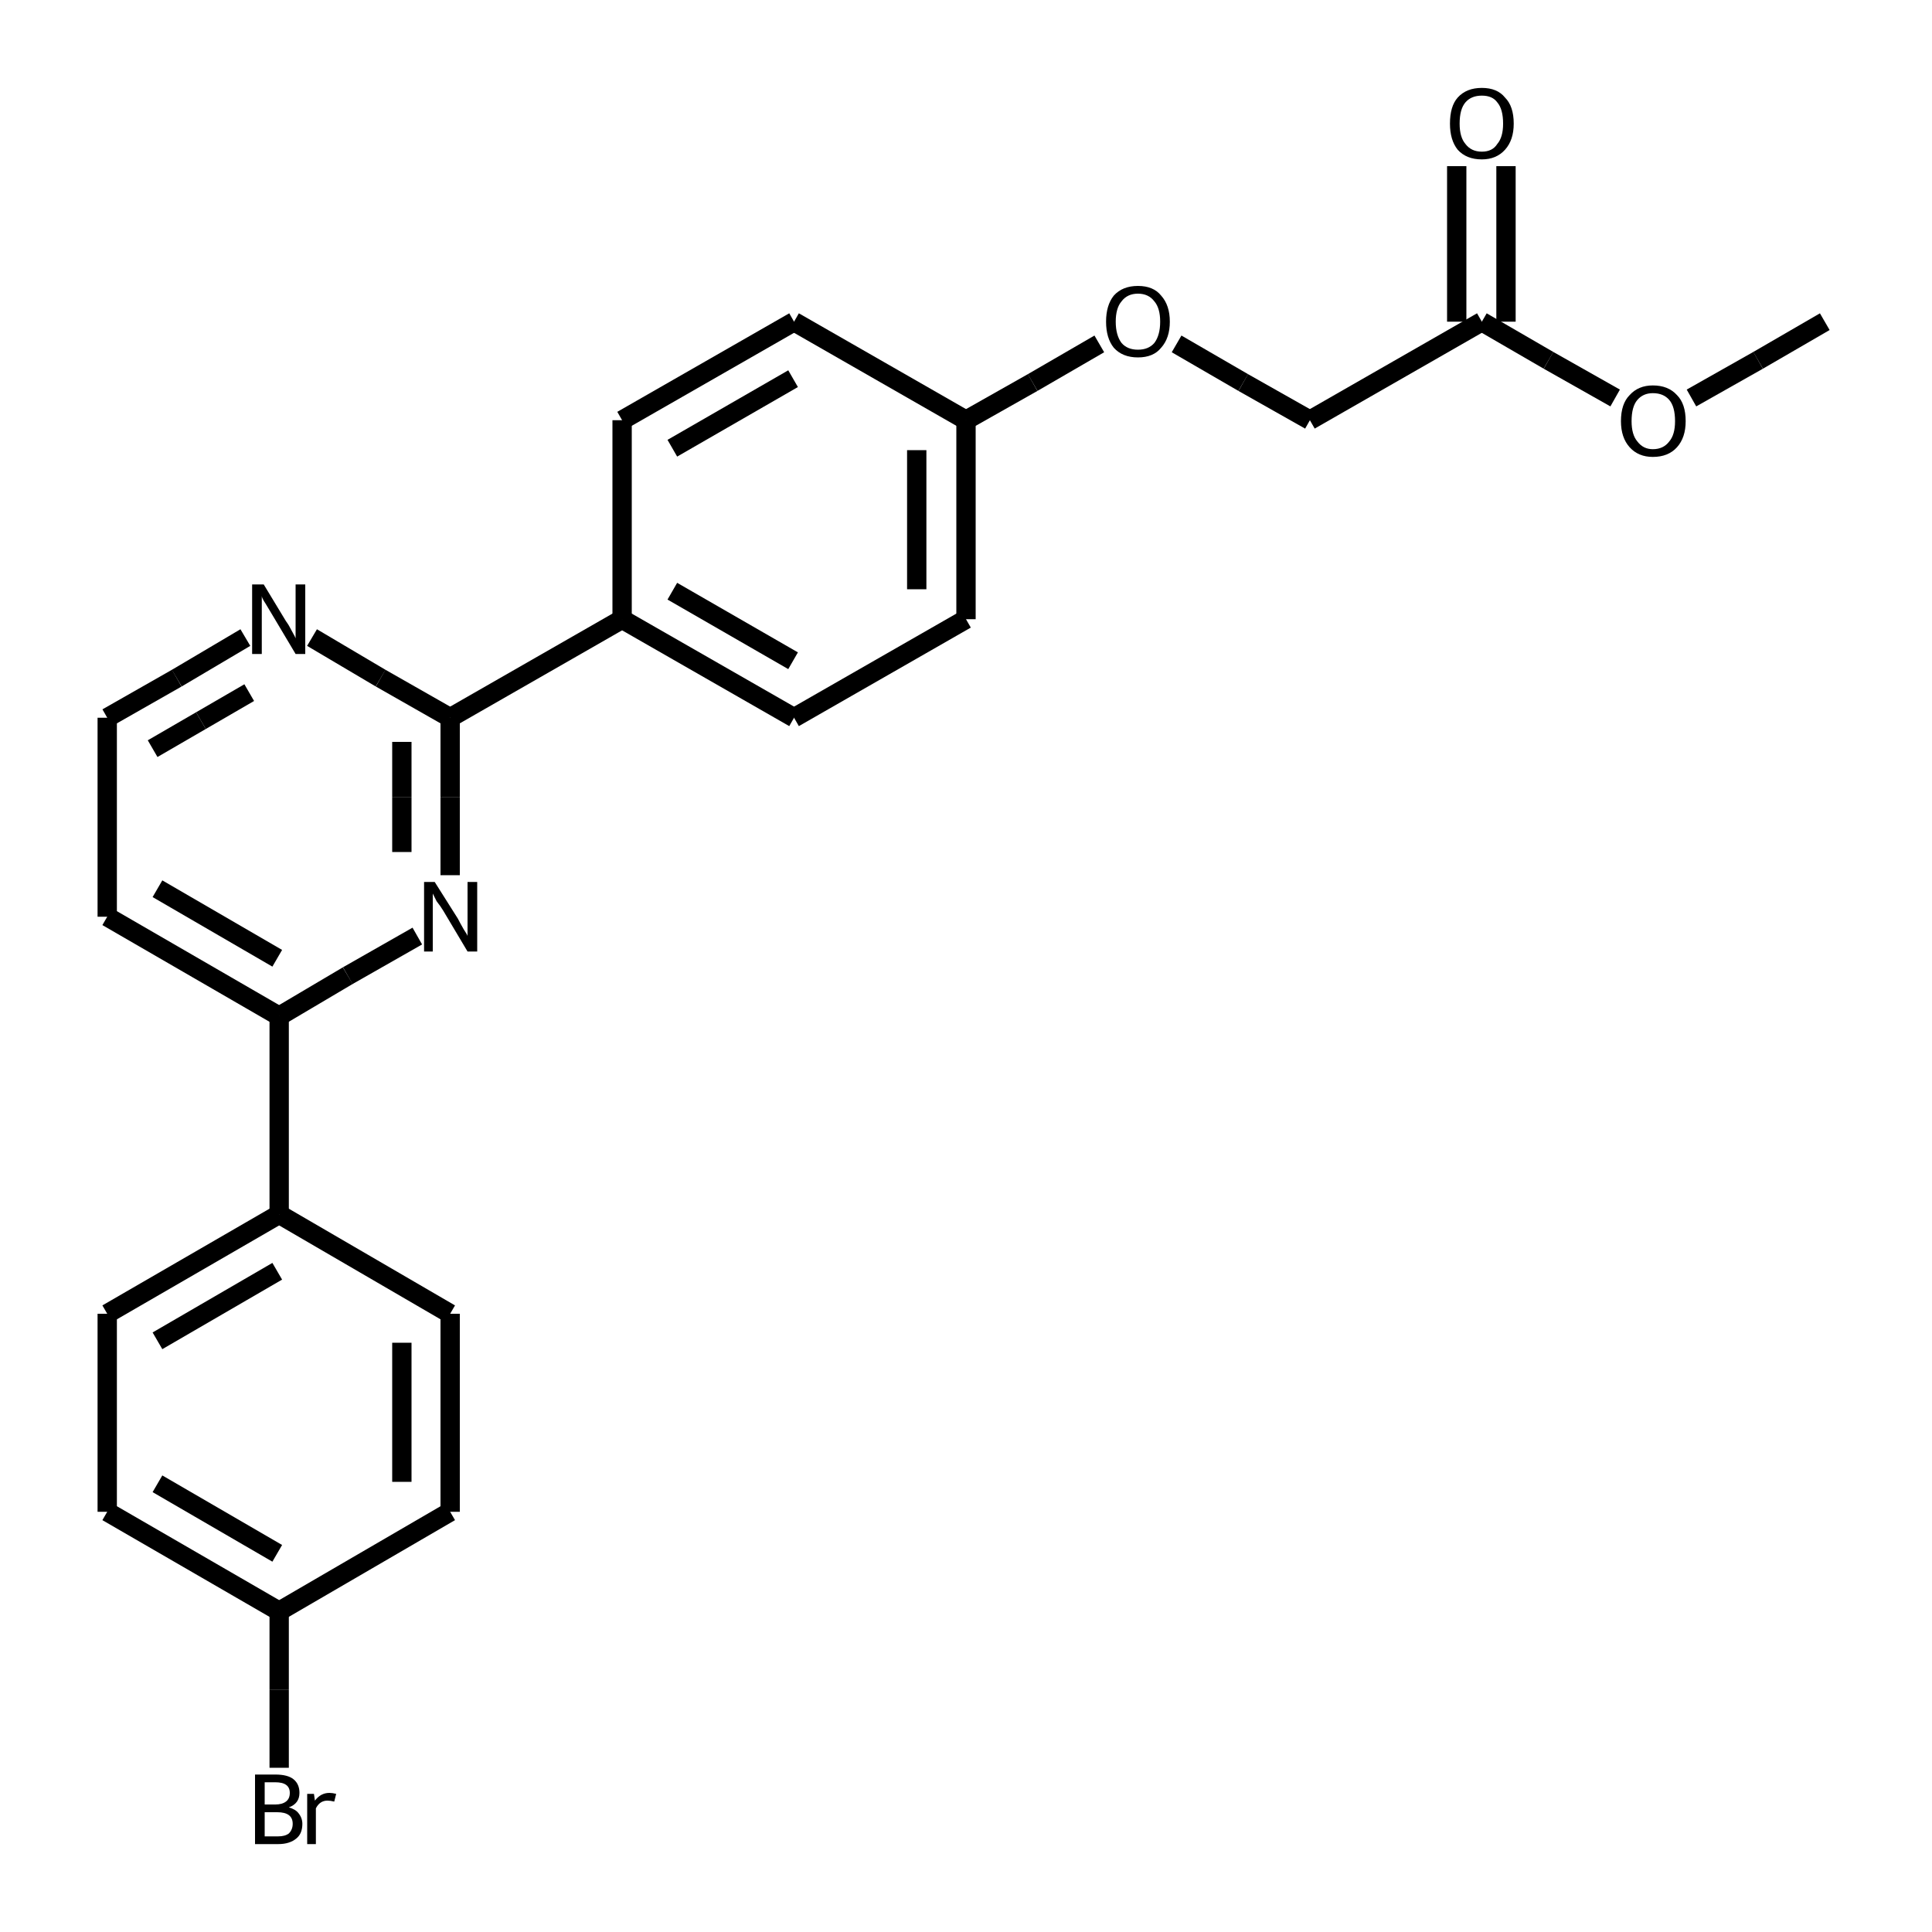 <?xml version="1.0" encoding="iso-8859-1"?>
<svg version="1.1" baseProfile="full"
              xmlns="http://www.w3.org/2000/svg"
                      xmlns:rdkit="http://www.rdkit.org/xml"
                      xmlns:xlink="http://www.w3.org/1999/xlink"
                  xml:space="preserve"
width="200px" height="200px" viewBox="0 0 200 200">
<!-- END OF HEADER -->
<rect style="opacity:1.0;fill:none;stroke:none" width="200.0" height="200.0" x="0.0" y="0.0"> </rect>
<path class="bond-0 atom-1 atom-0" d="M 46.6,74.3 L 46.6,82.5" style="fill:none;fill-rule:evenodd;stroke:#000000;stroke-width:2.0px;stroke-linecap:butt;stroke-linejoin:miter;stroke-opacity:1" />
<path class="bond-0 atom-1 atom-0" d="M 46.6,82.5 L 46.6,90.6" style="fill:none;fill-rule:evenodd;stroke:#000000;stroke-width:2.0px;stroke-linecap:butt;stroke-linejoin:miter;stroke-opacity:1" />
<path class="bond-0 atom-1 atom-0" d="M 41.6,76.8 L 41.6,82.5" style="fill:none;fill-rule:evenodd;stroke:#000000;stroke-width:2.0px;stroke-linecap:butt;stroke-linejoin:miter;stroke-opacity:1" />
<path class="bond-0 atom-1 atom-0" d="M 41.6,82.5 L 41.6,88.2" style="fill:none;fill-rule:evenodd;stroke:#000000;stroke-width:2.0px;stroke-linecap:butt;stroke-linejoin:miter;stroke-opacity:1" />
<path class="bond-1 atom-2 atom-0" d="M 28.9,105.2 L 36.0,101.0" style="fill:none;fill-rule:evenodd;stroke:#000000;stroke-width:2.0px;stroke-linecap:butt;stroke-linejoin:miter;stroke-opacity:1" />
<path class="bond-1 atom-2 atom-0" d="M 36.0,101.0 L 43.2,96.9" style="fill:none;fill-rule:evenodd;stroke:#000000;stroke-width:2.0px;stroke-linecap:butt;stroke-linejoin:miter;stroke-opacity:1" />
<path class="bond-2 atom-3 atom-1" d="M 32.3,66.0 L 39.4,70.2" style="fill:none;fill-rule:evenodd;stroke:#000000;stroke-width:2.0px;stroke-linecap:butt;stroke-linejoin:miter;stroke-opacity:1" />
<path class="bond-2 atom-3 atom-1" d="M 39.4,70.2 L 46.6,74.3" style="fill:none;fill-rule:evenodd;stroke:#000000;stroke-width:2.0px;stroke-linecap:butt;stroke-linejoin:miter;stroke-opacity:1" />
<path class="bond-3 atom-4 atom-1" d="M 64.4,64.1 L 46.6,74.3" style="fill:none;fill-rule:evenodd;stroke:#000000;stroke-width:2.0px;stroke-linecap:butt;stroke-linejoin:miter;stroke-opacity:1" />
<path class="bond-4 atom-5 atom-14" d="M 153.4,33.3 L 135.6,43.5" style="fill:none;fill-rule:evenodd;stroke:#000000;stroke-width:2.0px;stroke-linecap:butt;stroke-linejoin:miter;stroke-opacity:1" />
<path class="bond-5 atom-6 atom-2" d="M 28.9,125.7 L 28.9,105.2" style="fill:none;fill-rule:evenodd;stroke:#000000;stroke-width:2.0px;stroke-linecap:butt;stroke-linejoin:miter;stroke-opacity:1" />
<path class="bond-6 atom-7 atom-5" d="M 155.9,17.2 L 155.9,25.2" style="fill:none;fill-rule:evenodd;stroke:#000000;stroke-width:2.0px;stroke-linecap:butt;stroke-linejoin:miter;stroke-opacity:1" />
<path class="bond-6 atom-7 atom-5" d="M 155.9,25.2 L 155.9,33.3" style="fill:none;fill-rule:evenodd;stroke:#000000;stroke-width:2.0px;stroke-linecap:butt;stroke-linejoin:miter;stroke-opacity:1" />
<path class="bond-6 atom-7 atom-5" d="M 150.8,17.2 L 150.8,25.2" style="fill:none;fill-rule:evenodd;stroke:#000000;stroke-width:2.0px;stroke-linecap:butt;stroke-linejoin:miter;stroke-opacity:1" />
<path class="bond-6 atom-7 atom-5" d="M 150.8,25.2 L 150.8,33.3" style="fill:none;fill-rule:evenodd;stroke:#000000;stroke-width:2.0px;stroke-linecap:butt;stroke-linejoin:miter;stroke-opacity:1" />
<path class="bond-7 atom-8 atom-4" d="M 82.2,74.3 L 64.4,64.1" style="fill:none;fill-rule:evenodd;stroke:#000000;stroke-width:2.0px;stroke-linecap:butt;stroke-linejoin:miter;stroke-opacity:1" />
<path class="bond-7 atom-8 atom-4" d="M 82.1,68.4 L 69.6,61.2" style="fill:none;fill-rule:evenodd;stroke:#000000;stroke-width:2.0px;stroke-linecap:butt;stroke-linejoin:miter;stroke-opacity:1" />
<path class="bond-8 atom-9 atom-4" d="M 64.4,43.5 L 64.4,64.1" style="fill:none;fill-rule:evenodd;stroke:#000000;stroke-width:2.0px;stroke-linecap:butt;stroke-linejoin:miter;stroke-opacity:1" />
<path class="bond-9 atom-10 atom-6" d="M 11.1,136.0 L 28.9,125.7" style="fill:none;fill-rule:evenodd;stroke:#000000;stroke-width:2.0px;stroke-linecap:butt;stroke-linejoin:miter;stroke-opacity:1" />
<path class="bond-9 atom-10 atom-6" d="M 16.3,138.8 L 28.7,131.6" style="fill:none;fill-rule:evenodd;stroke:#000000;stroke-width:2.0px;stroke-linecap:butt;stroke-linejoin:miter;stroke-opacity:1" />
<path class="bond-10 atom-11 atom-6" d="M 46.6,136.0 L 28.9,125.7" style="fill:none;fill-rule:evenodd;stroke:#000000;stroke-width:2.0px;stroke-linecap:butt;stroke-linejoin:miter;stroke-opacity:1" />
<path class="bond-11 atom-12 atom-15" d="M 113.8,35.6 L 106.9,39.6" style="fill:none;fill-rule:evenodd;stroke:#000000;stroke-width:2.0px;stroke-linecap:butt;stroke-linejoin:miter;stroke-opacity:1" />
<path class="bond-11 atom-12 atom-15" d="M 106.9,39.6 L 100.0,43.5" style="fill:none;fill-rule:evenodd;stroke:#000000;stroke-width:2.0px;stroke-linecap:butt;stroke-linejoin:miter;stroke-opacity:1" />
<path class="bond-12 atom-13 atom-2" d="M 11.1,94.9 L 28.9,105.2" style="fill:none;fill-rule:evenodd;stroke:#000000;stroke-width:2.0px;stroke-linecap:butt;stroke-linejoin:miter;stroke-opacity:1" />
<path class="bond-12 atom-13 atom-2" d="M 16.3,92.0 L 28.7,99.2" style="fill:none;fill-rule:evenodd;stroke:#000000;stroke-width:2.0px;stroke-linecap:butt;stroke-linejoin:miter;stroke-opacity:1" />
<path class="bond-13 atom-14 atom-12" d="M 135.6,43.5 L 128.7,39.6" style="fill:none;fill-rule:evenodd;stroke:#000000;stroke-width:2.0px;stroke-linecap:butt;stroke-linejoin:miter;stroke-opacity:1" />
<path class="bond-13 atom-14 atom-12" d="M 128.7,39.6 L 121.8,35.6" style="fill:none;fill-rule:evenodd;stroke:#000000;stroke-width:2.0px;stroke-linecap:butt;stroke-linejoin:miter;stroke-opacity:1" />
<path class="bond-14 atom-15 atom-19" d="M 100.0,43.5 L 82.2,33.3" style="fill:none;fill-rule:evenodd;stroke:#000000;stroke-width:2.0px;stroke-linecap:butt;stroke-linejoin:miter;stroke-opacity:1" />
<path class="bond-15 atom-16 atom-13" d="M 11.1,74.3 L 11.1,94.9" style="fill:none;fill-rule:evenodd;stroke:#000000;stroke-width:2.0px;stroke-linecap:butt;stroke-linejoin:miter;stroke-opacity:1" />
<path class="bond-16 atom-17 atom-20" d="M 28.9,166.8 L 46.6,156.5" style="fill:none;fill-rule:evenodd;stroke:#000000;stroke-width:2.0px;stroke-linecap:butt;stroke-linejoin:miter;stroke-opacity:1" />
<path class="bond-17 atom-18 atom-8" d="M 100.0,64.1 L 82.2,74.3" style="fill:none;fill-rule:evenodd;stroke:#000000;stroke-width:2.0px;stroke-linecap:butt;stroke-linejoin:miter;stroke-opacity:1" />
<path class="bond-18 atom-19 atom-9" d="M 82.2,33.3 L 64.4,43.5" style="fill:none;fill-rule:evenodd;stroke:#000000;stroke-width:2.0px;stroke-linecap:butt;stroke-linejoin:miter;stroke-opacity:1" />
<path class="bond-18 atom-19 atom-9" d="M 82.1,39.2 L 69.6,46.4" style="fill:none;fill-rule:evenodd;stroke:#000000;stroke-width:2.0px;stroke-linecap:butt;stroke-linejoin:miter;stroke-opacity:1" />
<path class="bond-19 atom-20 atom-11" d="M 46.6,156.5 L 46.6,136.0" style="fill:none;fill-rule:evenodd;stroke:#000000;stroke-width:2.0px;stroke-linecap:butt;stroke-linejoin:miter;stroke-opacity:1" />
<path class="bond-19 atom-20 atom-11" d="M 41.6,153.4 L 41.6,139.0" style="fill:none;fill-rule:evenodd;stroke:#000000;stroke-width:2.0px;stroke-linecap:butt;stroke-linejoin:miter;stroke-opacity:1" />
<path class="bond-20 atom-21 atom-10" d="M 11.1,156.5 L 11.1,136.0" style="fill:none;fill-rule:evenodd;stroke:#000000;stroke-width:2.0px;stroke-linecap:butt;stroke-linejoin:miter;stroke-opacity:1" />
<path class="bond-21 atom-22 atom-5" d="M 167.2,41.2 L 160.3,37.3" style="fill:none;fill-rule:evenodd;stroke:#000000;stroke-width:2.0px;stroke-linecap:butt;stroke-linejoin:miter;stroke-opacity:1" />
<path class="bond-21 atom-22 atom-5" d="M 160.3,37.3 L 153.4,33.3" style="fill:none;fill-rule:evenodd;stroke:#000000;stroke-width:2.0px;stroke-linecap:butt;stroke-linejoin:miter;stroke-opacity:1" />
<path class="bond-22 atom-23 atom-17" d="M 28.9,183.0 L 28.9,174.9" style="fill:none;fill-rule:evenodd;stroke:#000000;stroke-width:2.0px;stroke-linecap:butt;stroke-linejoin:miter;stroke-opacity:1" />
<path class="bond-22 atom-23 atom-17" d="M 28.9,174.9 L 28.9,166.8" style="fill:none;fill-rule:evenodd;stroke:#000000;stroke-width:2.0px;stroke-linecap:butt;stroke-linejoin:miter;stroke-opacity:1" />
<path class="bond-23 atom-24 atom-22" d="M 188.9,33.3 L 182.0,37.3" style="fill:none;fill-rule:evenodd;stroke:#000000;stroke-width:2.0px;stroke-linecap:butt;stroke-linejoin:miter;stroke-opacity:1" />
<path class="bond-23 atom-24 atom-22" d="M 182.0,37.3 L 175.1,41.2" style="fill:none;fill-rule:evenodd;stroke:#000000;stroke-width:2.0px;stroke-linecap:butt;stroke-linejoin:miter;stroke-opacity:1" />
<path class="bond-24 atom-16 atom-3" d="M 11.1,74.3 L 18.3,70.2" style="fill:none;fill-rule:evenodd;stroke:#000000;stroke-width:2.0px;stroke-linecap:butt;stroke-linejoin:miter;stroke-opacity:1" />
<path class="bond-24 atom-16 atom-3" d="M 18.3,70.2 L 25.4,66.0" style="fill:none;fill-rule:evenodd;stroke:#000000;stroke-width:2.0px;stroke-linecap:butt;stroke-linejoin:miter;stroke-opacity:1" />
<path class="bond-24 atom-16 atom-3" d="M 15.8,77.5 L 20.8,74.6" style="fill:none;fill-rule:evenodd;stroke:#000000;stroke-width:2.0px;stroke-linecap:butt;stroke-linejoin:miter;stroke-opacity:1" />
<path class="bond-24 atom-16 atom-3" d="M 20.8,74.6 L 25.8,71.7" style="fill:none;fill-rule:evenodd;stroke:#000000;stroke-width:2.0px;stroke-linecap:butt;stroke-linejoin:miter;stroke-opacity:1" />
<path class="bond-25 atom-21 atom-17" d="M 11.1,156.5 L 28.9,166.8" style="fill:none;fill-rule:evenodd;stroke:#000000;stroke-width:2.0px;stroke-linecap:butt;stroke-linejoin:miter;stroke-opacity:1" />
<path class="bond-25 atom-21 atom-17" d="M 16.3,153.6 L 28.7,160.8" style="fill:none;fill-rule:evenodd;stroke:#000000;stroke-width:2.0px;stroke-linecap:butt;stroke-linejoin:miter;stroke-opacity:1" />
<path class="bond-26 atom-18 atom-15" d="M 100.0,64.1 L 100.0,43.5" style="fill:none;fill-rule:evenodd;stroke:#000000;stroke-width:2.0px;stroke-linecap:butt;stroke-linejoin:miter;stroke-opacity:1" />
<path class="bond-26 atom-18 atom-15" d="M 94.9,61.0 L 94.9,46.6" style="fill:none;fill-rule:evenodd;stroke:#000000;stroke-width:2.0px;stroke-linecap:butt;stroke-linejoin:miter;stroke-opacity:1" />
<path class="atom-0" d="M 45.0 91.3
L 47.4 95.1
Q 47.6 95.5, 48.0 96.2
Q 48.4 96.8, 48.4 96.9
L 48.4 91.3
L 49.4 91.3
L 49.4 98.5
L 48.4 98.5
L 45.9 94.3
Q 45.6 93.8, 45.2 93.3
Q 44.9 92.7, 44.8 92.5
L 44.8 98.5
L 43.9 98.5
L 43.9 91.3
L 45.0 91.3
" fill="#000000"/>
<path class="atom-3" d="M 27.3 60.5
L 29.6 64.3
Q 29.9 64.7, 30.2 65.3
Q 30.6 66.0, 30.6 66.1
L 30.6 60.5
L 31.6 60.5
L 31.6 67.7
L 30.6 67.7
L 28.1 63.5
Q 27.8 63.0, 27.5 62.5
Q 27.1 61.9, 27.1 61.7
L 27.1 67.7
L 26.1 67.7
L 26.1 60.5
L 27.3 60.5
" fill="#000000"/>
<path class="atom-7" d="M 150.1 12.8
Q 150.1 11.0, 150.9 10.1
Q 151.8 9.1, 153.4 9.1
Q 155.0 9.1, 155.8 10.1
Q 156.7 11.0, 156.7 12.8
Q 156.7 14.5, 155.8 15.5
Q 154.9 16.5, 153.4 16.5
Q 151.8 16.5, 150.9 15.5
Q 150.1 14.5, 150.1 12.8
M 153.4 15.7
Q 154.5 15.7, 155.0 14.9
Q 155.6 14.2, 155.6 12.8
Q 155.6 11.3, 155.0 10.6
Q 154.5 9.9, 153.4 9.9
Q 152.3 9.9, 151.7 10.6
Q 151.1 11.3, 151.1 12.8
Q 151.1 14.2, 151.7 14.9
Q 152.3 15.7, 153.4 15.7
" fill="#000000"/>
<path class="atom-12" d="M 114.5 33.3
Q 114.5 31.6, 115.3 30.6
Q 116.2 29.6, 117.8 29.6
Q 119.4 29.6, 120.2 30.6
Q 121.1 31.6, 121.1 33.3
Q 121.1 35.0, 120.2 36.0
Q 119.4 37.0, 117.8 37.0
Q 116.2 37.0, 115.3 36.0
Q 114.5 35.0, 114.5 33.3
M 117.8 36.2
Q 118.9 36.2, 119.5 35.5
Q 120.1 34.7, 120.1 33.3
Q 120.1 31.9, 119.5 31.2
Q 118.9 30.4, 117.8 30.4
Q 116.7 30.4, 116.1 31.2
Q 115.5 31.9, 115.5 33.3
Q 115.5 34.7, 116.1 35.5
Q 116.7 36.2, 117.8 36.2
" fill="#000000"/>
<path class="atom-22" d="M 167.8 43.6
Q 167.8 41.8, 168.7 40.9
Q 169.6 39.9, 171.1 39.9
Q 172.7 39.9, 173.6 40.9
Q 174.5 41.8, 174.5 43.6
Q 174.5 45.3, 173.6 46.3
Q 172.7 47.3, 171.1 47.3
Q 169.6 47.3, 168.7 46.3
Q 167.8 45.3, 167.8 43.6
M 171.1 46.5
Q 172.2 46.5, 172.8 45.7
Q 173.4 45.0, 173.4 43.6
Q 173.4 42.1, 172.8 41.4
Q 172.2 40.7, 171.1 40.7
Q 170.1 40.7, 169.5 41.4
Q 168.9 42.1, 168.9 43.6
Q 168.9 45.0, 169.5 45.7
Q 170.1 46.5, 171.1 46.5
" fill="#000000"/>
<path class="atom-23" d="M 29.9 187.1
Q 30.6 187.3, 30.9 187.7
Q 31.3 188.2, 31.3 188.8
Q 31.3 189.8, 30.7 190.3
Q 30.0 190.9, 28.8 190.9
L 26.4 190.9
L 26.4 183.7
L 28.5 183.7
Q 29.8 183.7, 30.4 184.2
Q 31.0 184.7, 31.0 185.6
Q 31.0 186.7, 29.9 187.1
M 27.4 184.5
L 27.4 186.8
L 28.5 186.8
Q 29.2 186.8, 29.6 186.5
Q 30.0 186.2, 30.0 185.6
Q 30.0 184.5, 28.5 184.5
L 27.4 184.5
M 28.8 190.1
Q 29.5 190.1, 29.9 189.8
Q 30.3 189.4, 30.3 188.8
Q 30.3 188.2, 29.9 187.9
Q 29.5 187.6, 28.7 187.6
L 27.4 187.6
L 27.4 190.1
L 28.8 190.1
" fill="#000000"/>
<path class="atom-23" d="M 32.5 185.7
L 32.6 186.4
Q 33.2 185.6, 34.1 185.6
Q 34.4 185.6, 34.8 185.7
L 34.6 186.5
Q 34.2 186.4, 33.9 186.4
Q 33.5 186.4, 33.2 186.6
Q 32.9 186.8, 32.7 187.2
L 32.7 190.9
L 31.8 190.9
L 31.8 185.7
L 32.5 185.7
" fill="#000000"/>
</svg>
